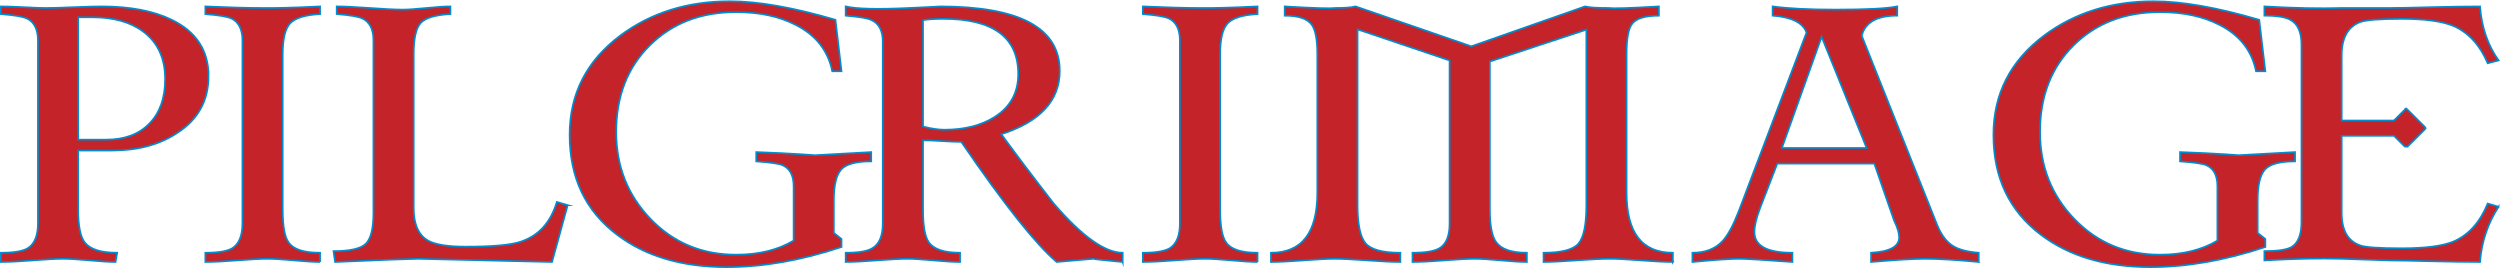 <?xml version="1.0" encoding="UTF-8"?>
<!DOCTYPE svg PUBLIC "-//W3C//DTD SVG 1.1//EN" "http://www.w3.org/Graphics/SVG/1.1/DTD/svg11.dtd">
<!-- Creator: CorelDRAW 2020 (64-Bit) -->
<svg xmlns="http://www.w3.org/2000/svg" xml:space="preserve" width="1304px" height="140px" version="1.1" style="shape-rendering:geometricPrecision; text-rendering:geometricPrecision; image-rendering:optimizeQuality; fill-rule:evenodd; clip-rule:evenodd"
viewBox="0 0 492.21 52.68"
 xmlns:xlink="http://www.w3.org/1999/xlink"
 xmlns:xodm="http://www.corel.com/coreldraw/odm/2003">
 <defs>
  <style type="text/css">
   <![CDATA[
    .str0 {stroke:#008CCF;stroke-width:0.34;stroke-miterlimit:22.926}
    .fil1 {fill:none;fill-rule:nonzero}
    .fil0 {fill:#C32329;fill-rule:nonzero}
   ]]>
  </style>
 </defs>
 <g id="Layer_x0020_1">
  <path class="fil0" d="M41.06 14.89c0,4.82 -2.05,8.56 -6.16,11.2 -3.49,2.31 -7.74,3.46 -12.78,3.46l-6.73 0 0 11.57c0,3.27 0.44,5.46 1.32,6.55 1.05,1.34 3.17,2.01 6.36,2.01l-0.32 1.82c-1.09,0 -2.77,-0.1 -5.06,-0.31 -2.29,-0.21 -4.06,-0.32 -5.32,-0.32 -1.3,0 -3.29,0.11 -5.97,0.32 -2.69,0.21 -4.76,0.31 -6.23,0.31l0 -1.82c2.52,0 4.28,-0.29 5.28,-0.88 1.35,-0.84 2.02,-2.48 2.02,-4.91l0 -35.98c0,-2.18 -0.72,-3.63 -2.14,-4.34 -0.8,-0.38 -2.52,-0.67 -5.16,-0.88l0 -1.51c1.05,0 2.56,0.05 4.53,0.15 1.97,0.11 3.42,0.16 4.34,0.16 1.22,0 3.04,-0.05 5.47,-0.16 2.44,-0.1 4.26,-0.15 5.48,-0.15 5.62,0 10.23,0.88 13.84,2.64 4.82,2.35 7.23,6.04 7.23,11.07zm-8.55 0.63c0,-4.07 -1.41,-7.17 -4.22,-9.31 -2.52,-1.93 -5.89,-2.89 -10.13,-2.89l-2.77 0 0 24.09 5.54 0c3.61,0 6.44,-1.06 8.49,-3.18 2.06,-2.11 3.09,-5.02 3.09,-8.71z"/>
  <path id="1" class="fil0" d="M63.02 51.5c-1.09,0 -2.78,-0.1 -5.07,-0.31 -2.28,-0.21 -4.06,-0.32 -5.31,-0.32 -1.3,0 -3.3,0.11 -5.98,0.32 -2.68,0.21 -4.76,0.31 -6.23,0.31l0 -1.82c2.52,0 4.28,-0.29 5.29,-0.88 1.34,-0.84 2.01,-2.48 2.01,-4.91l0 -35.98c0,-2.18 -0.71,-3.63 -2.14,-4.34 -0.8,-0.38 -2.52,-0.67 -5.16,-0.88l0 -1.51c4.74,0.21 8.49,0.31 11.26,0.31 2.43,0.04 6.21,-0.06 11.33,-0.31l0 1.51c-2.94,0.16 -4.9,0.77 -5.89,1.82 -0.98,1.05 -1.47,3.08 -1.47,6.1l0 30.51c0,3.32 0.39,5.5 1.19,6.55 0.92,1.34 2.98,2.01 6.17,2.01l0 1.82z"/>
  <path id="2" class="fil0" d="M111.77 40.31l-3.08 11.19 -26.36 -0.63c-1.22,0 -6.67,0.21 -16.36,0.63l-0.31 -2.14c3.27,0 5.4,-0.49 6.38,-1.47 0.99,-0.99 1.48,-3.01 1.48,-6.07l0 -33.98c0,-2.13 -0.71,-3.56 -2.14,-4.27 -0.79,-0.38 -2.49,-0.67 -5.09,-0.88l0 -1.51c1.38,0 3.54,0.1 6.48,0.31 2.93,0.21 5.11,0.32 6.54,0.32 1.01,0 2.57,-0.11 4.69,-0.32 2.11,-0.21 3.68,-0.31 4.68,-0.31l0 1.51c-2.98,0.16 -4.93,0.75 -5.85,1.76 -0.92,1 -1.38,3.04 -1.38,6.1l0 30.32c0,3.19 0.94,5.33 2.83,6.42 1.42,0.8 3.9,1.19 7.42,1.19 5.33,0 8.96,-0.33 10.89,-1 3.48,-1.18 5.83,-3.78 7.04,-7.8l2.14 0.63z"/>
  <path id="3" class="fil0" d="M171.53 31.69c-2.97,0 -4.94,0.53 -5.91,1.6 -0.96,1.07 -1.45,3.09 -1.45,6.07l0 6.42 1.51 1.19 0 1.58c-7.92,2.64 -15.47,3.96 -22.64,3.96 -8.73,0 -15.9,-2.12 -21.52,-6.35 -6.25,-4.7 -9.37,-11.26 -9.37,-19.69 0,-8.06 3.33,-14.58 10,-19.57 6.04,-4.49 13.21,-6.73 21.52,-6.73 5.62,0 12.56,1.22 20.82,3.65l1.19 10.13 -1.82 0c-0.84,-4.07 -3.23,-7.11 -7.17,-9.12 -3.23,-1.68 -7.15,-2.52 -11.77,-2.52 -6.92,0 -12.58,2.18 -16.98,6.54 -4.41,4.36 -6.61,10.05 -6.61,17.05 0,6.75 2.26,12.47 6.77,17.14 4.5,4.68 10.11,7.02 16.82,7.02 4.49,0 8.27,-0.93 11.33,-2.77l0 -10.7c0,-2.13 -0.74,-3.52 -2.2,-4.15 -0.63,-0.29 -2.35,-0.54 -5.16,-0.75l0 -1.83c3.56,0.13 6.56,0.28 8.99,0.44 2.06,0.13 2.83,0.19 2.33,0.19 0.25,0 1.41,-0.06 3.46,-0.19 2.73,-0.16 5.35,-0.31 7.86,-0.44l0 1.83z"/>
  <path id="4" class="fil0" d="M221.04 51.5c-4.43,-0.42 -6.34,-0.63 -5.71,-0.63 -0.17,0 -0.92,0.07 -2.27,0.19 -1.8,0.17 -3.47,0.32 -5.02,0.44 -4.14,-3.52 -10.4,-11.4 -18.78,-23.65 -0.92,0 -2.21,-0.05 -3.86,-0.16 -1.65,-0.1 -2.88,-0.15 -3.67,-0.15l0 13.65c0,3.18 0.37,5.32 1.13,6.41 0.96,1.39 3.02,2.08 6.16,2.08l0 1.82c-1.13,0 -2.87,-0.1 -5.2,-0.31 -2.34,-0.21 -4.04,-0.32 -5.15,-0.32 -1.34,0 -3.38,0.11 -6.11,0.32 -2.73,0.21 -4.76,0.31 -6.06,0.31l0 -1.82c2.52,0 4.26,-0.29 5.22,-0.88 1.39,-0.8 2.08,-2.41 2.08,-4.85l0 -35.79c0,-2.18 -0.73,-3.61 -2.2,-4.28 -0.76,-0.38 -2.46,-0.67 -5.1,-0.88l0 -1.82c2.1,0.5 6.25,0.6 12.46,0.31 4.44,-0.21 6.46,-0.31 6.04,-0.31 15.77,0 23.65,4.23 23.65,12.7 0,5.83 -3.84,9.99 -11.51,12.46 2.81,3.86 6.25,8.41 10.32,13.65 5.57,6.46 10.1,9.69 13.58,9.69l0 1.82zm-20.57 -36.99c0,-7.25 -4.93,-10.88 -14.79,-10.88 -1.64,0 -2.95,0.08 -3.95,0.25l0 20.95c1.63,0.42 3.03,0.63 4.2,0.63 3.96,0 7.27,-0.84 9.91,-2.52 3.09,-1.97 4.63,-4.78 4.63,-8.43z"/>
  <path id="5" class="fil0" d="M247.59 51.5c-1.09,0 -2.78,-0.1 -5.06,-0.31 -2.29,-0.21 -4.06,-0.32 -5.32,-0.32 -1.3,0 -3.29,0.11 -5.97,0.32 -2.69,0.21 -4.76,0.31 -6.23,0.31l0 -1.82c2.51,0 4.27,-0.29 5.28,-0.88 1.34,-0.84 2.01,-2.48 2.01,-4.91l0 -35.98c0,-2.18 -0.71,-3.63 -2.13,-4.34 -0.8,-0.38 -2.52,-0.67 -5.16,-0.88l0 -1.51c4.74,0.21 8.49,0.31 11.26,0.31 2.43,0.04 6.21,-0.06 11.32,-0.31l0 1.51c-2.93,0.16 -4.89,0.77 -5.88,1.82 -0.99,1.05 -1.48,3.08 -1.48,6.1l0 30.51c0,3.32 0.4,5.5 1.2,6.55 0.92,1.34 2.97,2.01 6.16,2.01l0 1.82z"/>
  <path id="6" class="fil0" d="M329.37 51.5c-1.42,0 -3.5,-0.1 -6.22,-0.31 -2.73,-0.21 -4.81,-0.32 -6.23,-0.32 -1.55,0 -3.77,0.11 -6.64,0.32 -2.87,0.21 -5,0.31 -6.38,0.31l0 -1.82c3.54,0 5.82,-0.6 6.86,-1.79 1.04,-1.2 1.57,-3.71 1.57,-7.57l0 -34.56 -19 6.27 0 29.15c0,3.14 0.42,5.29 1.25,6.42 1.01,1.39 3.02,2.08 6.04,2.08l0 1.82c-1.09,0 -2.77,-0.1 -5.04,-0.31 -2.27,-0.21 -4.04,-0.32 -5.3,-0.32 -1.3,0 -3.3,0.11 -5.96,0.32 -2.67,0.21 -4.75,0.31 -6.22,0.31l0 -1.82c2.52,0 4.28,-0.29 5.29,-0.88 1.34,-0.8 2.01,-2.41 2.01,-4.85l0 -32.13 -18.12 -6.12 0 34.61c0,3.73 0.53,6.22 1.56,7.48 1.04,1.26 3.34,1.89 6.87,1.89l0 1.82c-1.38,0 -3.52,-0.1 -6.41,-0.31 -2.9,-0.21 -5.1,-0.32 -6.61,-0.32 -1.3,0 -3.34,0.11 -6.13,0.32 -2.79,0.21 -4.9,0.31 -6.33,0.31l0 -1.82c6.09,0 9.13,-3.94 9.13,-11.83l0 -27.3c0,-2.81 -0.36,-4.72 -1.07,-5.72 -0.84,-1.22 -2.62,-1.83 -5.35,-1.83l0 -1.82c5.7,0.33 8.95,0.44 9.75,0.31 2.01,0 3.42,-0.1 4.21,-0.31l22.78 7.86 22.39 -7.86c0.8,0.21 2.41,0.31 4.85,0.31 0.79,0.13 4.02,0.02 9.69,-0.31l0 1.82c-2.73,0 -4.49,0.55 -5.29,1.64 -0.71,0.92 -1.07,2.89 -1.07,5.91l0 27.3c0,7.89 3.04,11.83 9.12,11.83l0 1.82z"/>
  <path id="7" class="fil0" d="M389.58 51.5c-4.45,-0.42 -7.97,-0.63 -10.57,-0.63 -2.22,0 -5.77,0.21 -10.63,0.63l0 -1.82c3.69,-0.21 5.53,-1.22 5.53,-3.02 0,-0.84 -0.33,-1.95 -1,-3.33l-3.89 -11.2 -19.1 0 -3.38 8.74c-0.75,1.97 -1.12,3.55 -1.12,4.72 0,2.73 2.49,4.09 7.48,4.09l0 1.82c-5.66,-0.42 -9.18,-0.63 -10.57,-0.63 -1.63,0 -4.67,0.21 -9.12,0.63l0 -1.82c2.52,0 4.49,-0.76 5.91,-2.27 1.05,-1.13 2.12,-3.1 3.21,-5.91l13.34 -35.16c-0.67,-1.93 -2.89,-3.05 -6.67,-3.34l0 -1.82c3.02,0.42 7.15,0.63 12.39,0.63 6.09,0 10.13,-0.21 12.15,-0.63l0 1.82c-3.99,0 -6.32,1.32 -6.99,3.96l14.85 37.25c0.8,1.97 1.84,3.35 3.14,4.15 1.14,0.71 2.81,1.15 5.04,1.32l0 1.82zm-22.08 -22.45l-8.85 -21.88 -7.82 21.88 16.67 0z"/>
  <path id="8" class="fil0" d="M451.86 31.69c-2.98,0 -4.95,0.53 -5.92,1.6 -0.96,1.07 -1.44,3.09 -1.44,6.07l0 6.42 1.51 1.19 0 1.58c-7.93,2.64 -15.48,3.96 -22.65,3.96 -8.72,0 -15.9,-2.12 -21.52,-6.35 -6.24,-4.7 -9.37,-11.26 -9.37,-19.69 0,-8.06 3.34,-14.58 10,-19.57 6.04,-4.49 13.21,-6.73 21.52,-6.73 5.62,0 12.56,1.22 20.82,3.65l1.2 10.13 -1.83 0c-0.84,-4.07 -3.23,-7.11 -7.17,-9.12 -3.23,-1.68 -7.15,-2.52 -11.76,-2.52 -6.92,0 -12.58,2.18 -16.99,6.54 -4.4,4.36 -6.6,10.05 -6.6,17.05 0,6.75 2.25,12.47 6.76,17.14 4.51,4.68 10.12,7.02 16.83,7.02 4.48,0 8.26,-0.93 11.32,-2.77l0 -10.7c0,-2.13 -0.73,-3.52 -2.2,-4.15 -0.63,-0.29 -2.35,-0.54 -5.16,-0.75l0 -1.83c3.57,0.13 6.56,0.28 9,0.44 2.05,0.13 2.83,0.19 2.32,0.19 0.26,0 1.41,-0.06 3.46,-0.19 2.73,-0.16 5.35,-0.31 7.87,-0.44l0 1.83z"/>
  <path id="9" class="fil0" d="M491.93 40.62c-2.14,3.31 -3.35,6.94 -3.65,10.88 -2.51,0 -5.76,-0.05 -9.75,-0.15 -3.98,-0.11 -6.71,-0.16 -8.18,-0.16 0,0 -3.12,-0.11 -9.37,-0.32 -4.32,-0.12 -9.37,-0.02 -15.16,0.32l0 -1.83c2.64,0 4.42,-0.27 5.35,-0.81 1.3,-0.8 1.95,-2.44 1.95,-4.91l0 -34.91c0,-2.44 -0.7,-4.05 -2.08,-4.85 -0.96,-0.59 -2.7,-0.88 -5.22,-0.88l0 -1.82c5.79,0.33 10.84,0.44 15.16,0.31 0,0 3.12,0 9.37,0 1.47,0 4.2,-0.05 8.18,-0.16 3.99,-0.1 7.24,-0.15 9.75,-0.15 0.3,4.06 1.51,7.61 3.65,10.63l-2.14 0.56c-1.54,-3.6 -3.8,-6.06 -6.77,-7.36 -2.27,-0.92 -5.65,-1.38 -10.17,-1.38 -4.27,0 -6.99,0.21 -8.17,0.63 -2.42,0.92 -3.64,3.12 -3.64,6.6l0 12.78 10.29 0 2.13 -2.12c0.11,-0.18 0.2,-0.28 0.24,-0.28 0.08,0.05 0.18,0.13 0.3,0.26l3.34 3.33c0.16,0.17 0.25,0.27 0.25,0.31 -0.04,0.05 -0.13,0.15 -0.25,0.32l-3.34 3.33 -0.54 -0.02 -2.13 -2.12 -10.29 0 0 15.17c0,3.43 1.22,5.57 3.64,6.41 1.01,0.38 3.73,0.57 8.17,0.57 4.64,0 8.03,-0.44 10.17,-1.32 2.97,-1.26 5.23,-3.76 6.77,-7.49l2.14 0.63z"/>
  <path id="10" class="fil1 str0" d="M41.06 14.89c0,4.82 -2.05,8.56 -6.16,11.2 -3.49,2.31 -7.74,3.46 -12.78,3.46l-6.73 0 0 11.57c0,3.27 0.44,5.46 1.32,6.55 1.05,1.34 3.17,2.01 6.36,2.01l-0.32 1.82c-1.09,0 -2.77,-0.1 -5.06,-0.31 -2.29,-0.21 -4.06,-0.32 -5.32,-0.32 -1.3,0 -3.29,0.11 -5.97,0.32 -2.69,0.21 -4.76,0.31 -6.23,0.31l0 -1.82c2.52,0 4.28,-0.29 5.28,-0.88 1.35,-0.84 2.02,-2.48 2.02,-4.91l0 -35.98c0,-2.18 -0.72,-3.63 -2.14,-4.34 -0.8,-0.38 -2.52,-0.67 -5.16,-0.88l0 -1.51c1.05,0 2.56,0.05 4.53,0.15 1.97,0.11 3.42,0.16 4.34,0.16 1.22,0 3.04,-0.05 5.47,-0.16 2.44,-0.1 4.26,-0.15 5.48,-0.15 5.62,0 10.23,0.88 13.84,2.64 4.82,2.35 7.23,6.04 7.23,11.07zm-8.55 0.63c0,-4.07 -1.41,-7.17 -4.22,-9.31 -2.52,-1.93 -5.89,-2.89 -10.13,-2.89l-2.77 0 0 24.09 5.54 0c3.61,0 6.44,-1.06 8.49,-3.18 2.06,-2.11 3.09,-5.02 3.09,-8.71z"/>
  <path id="11" class="fil1 str0" d="M63.02 51.5c-1.09,0 -2.78,-0.1 -5.07,-0.31 -2.28,-0.21 -4.06,-0.32 -5.31,-0.32 -1.3,0 -3.3,0.11 -5.98,0.32 -2.68,0.21 -4.76,0.31 -6.23,0.31l0 -1.82c2.52,0 4.28,-0.29 5.29,-0.88 1.34,-0.84 2.01,-2.48 2.01,-4.91l0 -35.98c0,-2.18 -0.71,-3.63 -2.14,-4.34 -0.8,-0.38 -2.52,-0.67 -5.16,-0.88l0 -1.51c4.74,0.21 8.49,0.31 11.26,0.31 2.43,0.04 6.21,-0.06 11.33,-0.31l0 1.51c-2.94,0.16 -4.9,0.77 -5.89,1.82 -0.98,1.05 -1.47,3.08 -1.47,6.1l0 30.51c0,3.32 0.39,5.5 1.19,6.55 0.92,1.34 2.98,2.01 6.17,2.01l0 1.82z"/>
  <path id="12" class="fil1 str0" d="M111.77 40.31l-3.08 11.19 -26.36 -0.63c-1.22,0 -6.67,0.21 -16.36,0.63l-0.31 -2.14c3.27,0 5.4,-0.49 6.38,-1.47 0.99,-0.99 1.48,-3.01 1.48,-6.07l0 -33.98c0,-2.13 -0.71,-3.56 -2.14,-4.27 -0.79,-0.38 -2.49,-0.67 -5.09,-0.88l0 -1.51c1.38,0 3.54,0.1 6.48,0.31 2.93,0.21 5.11,0.32 6.54,0.32 1.01,0 2.57,-0.11 4.69,-0.32 2.11,-0.21 3.68,-0.31 4.68,-0.31l0 1.51c-2.98,0.16 -4.93,0.75 -5.85,1.76 -0.92,1 -1.38,3.04 -1.38,6.1l0 30.32c0,3.19 0.94,5.33 2.83,6.42 1.42,0.8 3.9,1.19 7.42,1.19 5.33,0 8.96,-0.33 10.89,-1 3.48,-1.18 5.83,-3.78 7.04,-7.8l2.14 0.63z"/>
  <path id="13" class="fil1 str0" d="M171.53 31.69c-2.97,0 -4.94,0.53 -5.91,1.6 -0.96,1.07 -1.45,3.09 -1.45,6.07l0 6.42 1.51 1.19 0 1.58c-7.92,2.64 -15.47,3.96 -22.64,3.96 -8.73,0 -15.9,-2.12 -21.52,-6.35 -6.25,-4.7 -9.37,-11.26 -9.37,-19.69 0,-8.06 3.33,-14.58 10,-19.57 6.04,-4.49 13.21,-6.73 21.52,-6.73 5.62,0 12.56,1.22 20.82,3.65l1.19 10.13 -1.82 0c-0.84,-4.07 -3.23,-7.11 -7.17,-9.12 -3.23,-1.68 -7.15,-2.52 -11.77,-2.52 -6.92,0 -12.58,2.18 -16.98,6.54 -4.41,4.36 -6.61,10.05 -6.61,17.05 0,6.75 2.26,12.47 6.77,17.14 4.5,4.68 10.11,7.02 16.82,7.02 4.49,0 8.27,-0.93 11.33,-2.77l0 -10.7c0,-2.13 -0.74,-3.52 -2.2,-4.15 -0.63,-0.29 -2.35,-0.54 -5.16,-0.75l0 -1.83c3.56,0.13 6.56,0.28 8.99,0.44 2.06,0.13 2.83,0.19 2.33,0.19 0.25,0 1.41,-0.06 3.46,-0.19 2.73,-0.16 5.35,-0.31 7.86,-0.44l0 1.83z"/>
  <path id="14" class="fil1 str0" d="M221.04 51.5c-4.43,-0.42 -6.34,-0.63 -5.71,-0.63 -0.17,0 -0.92,0.07 -2.27,0.19 -1.8,0.17 -3.47,0.32 -5.02,0.44 -4.14,-3.52 -10.4,-11.4 -18.78,-23.65 -0.92,0 -2.21,-0.05 -3.86,-0.16 -1.65,-0.1 -2.88,-0.15 -3.67,-0.15l0 13.65c0,3.18 0.37,5.32 1.13,6.41 0.96,1.39 3.02,2.08 6.16,2.08l0 1.82c-1.13,0 -2.87,-0.1 -5.2,-0.31 -2.34,-0.21 -4.04,-0.32 -5.15,-0.32 -1.34,0 -3.38,0.11 -6.11,0.32 -2.73,0.21 -4.76,0.31 -6.06,0.31l0 -1.82c2.52,0 4.26,-0.29 5.22,-0.88 1.39,-0.8 2.08,-2.41 2.08,-4.85l0 -35.79c0,-2.18 -0.73,-3.61 -2.2,-4.28 -0.76,-0.38 -2.46,-0.67 -5.1,-0.88l0 -1.82c2.1,0.5 6.25,0.6 12.46,0.31 4.44,-0.21 6.46,-0.31 6.04,-0.31 15.77,0 23.65,4.23 23.65,12.7 0,5.83 -3.84,9.99 -11.51,12.46 2.81,3.86 6.25,8.41 10.32,13.65 5.57,6.46 10.1,9.69 13.58,9.69l0 1.82zm-20.57 -36.99c0,-7.25 -4.93,-10.88 -14.79,-10.88 -1.64,0 -2.95,0.08 -3.95,0.25l0 20.95c1.63,0.42 3.03,0.63 4.2,0.63 3.96,0 7.27,-0.84 9.91,-2.52 3.09,-1.97 4.63,-4.78 4.63,-8.43z"/>
  <path id="15" class="fil1 str0" d="M247.59 51.5c-1.09,0 -2.78,-0.1 -5.06,-0.31 -2.29,-0.21 -4.06,-0.32 -5.32,-0.32 -1.3,0 -3.29,0.11 -5.97,0.32 -2.69,0.21 -4.76,0.31 -6.23,0.31l0 -1.82c2.51,0 4.27,-0.29 5.28,-0.88 1.34,-0.84 2.01,-2.48 2.01,-4.91l0 -35.98c0,-2.18 -0.71,-3.63 -2.13,-4.34 -0.8,-0.38 -2.52,-0.67 -5.16,-0.88l0 -1.51c4.74,0.21 8.49,0.31 11.26,0.31 2.43,0.04 6.21,-0.06 11.32,-0.31l0 1.51c-2.93,0.16 -4.89,0.77 -5.88,1.82 -0.99,1.05 -1.48,3.08 -1.48,6.1l0 30.51c0,3.32 0.4,5.5 1.2,6.55 0.92,1.34 2.97,2.01 6.16,2.01l0 1.82z"/>
  <path id="16" class="fil1 str0" d="M329.37 51.5c-1.42,0 -3.5,-0.1 -6.22,-0.31 -2.73,-0.21 -4.81,-0.32 -6.23,-0.32 -1.55,0 -3.77,0.11 -6.64,0.32 -2.87,0.21 -5,0.31 -6.38,0.31l0 -1.82c3.54,0 5.82,-0.6 6.86,-1.79 1.04,-1.2 1.57,-3.71 1.57,-7.57l0 -34.56 -19 6.27 0 29.15c0,3.14 0.42,5.29 1.25,6.42 1.01,1.39 3.02,2.08 6.04,2.08l0 1.82c-1.09,0 -2.77,-0.1 -5.04,-0.31 -2.27,-0.21 -4.04,-0.32 -5.3,-0.32 -1.3,0 -3.3,0.11 -5.96,0.32 -2.67,0.21 -4.75,0.31 -6.22,0.31l0 -1.82c2.52,0 4.28,-0.29 5.29,-0.88 1.34,-0.8 2.01,-2.41 2.01,-4.85l0 -32.13 -18.12 -6.12 0 34.61c0,3.73 0.53,6.22 1.56,7.48 1.04,1.26 3.34,1.89 6.87,1.89l0 1.82c-1.38,0 -3.52,-0.1 -6.41,-0.31 -2.9,-0.21 -5.1,-0.32 -6.61,-0.32 -1.3,0 -3.34,0.11 -6.13,0.32 -2.79,0.21 -4.9,0.31 -6.33,0.31l0 -1.82c6.09,0 9.13,-3.94 9.13,-11.83l0 -27.3c0,-2.81 -0.36,-4.72 -1.07,-5.72 -0.84,-1.22 -2.62,-1.83 -5.35,-1.83l0 -1.82c5.7,0.33 8.95,0.44 9.75,0.31 2.01,0 3.42,-0.1 4.21,-0.31l22.78 7.86 22.39 -7.86c0.8,0.21 2.41,0.31 4.85,0.31 0.79,0.13 4.02,0.02 9.69,-0.31l0 1.82c-2.73,0 -4.49,0.55 -5.29,1.64 -0.71,0.92 -1.07,2.89 -1.07,5.91l0 27.3c0,7.89 3.04,11.83 9.12,11.83l0 1.82z"/>
  <path id="17" class="fil1 str0" d="M389.58 51.5c-4.45,-0.42 -7.97,-0.63 -10.57,-0.63 -2.22,0 -5.77,0.21 -10.63,0.63l0 -1.82c3.69,-0.21 5.53,-1.22 5.53,-3.02 0,-0.84 -0.33,-1.95 -1,-3.33l-3.89 -11.2 -19.1 0 -3.38 8.74c-0.75,1.97 -1.12,3.55 -1.12,4.72 0,2.73 2.49,4.09 7.48,4.09l0 1.82c-5.66,-0.42 -9.18,-0.63 -10.57,-0.63 -1.63,0 -4.67,0.21 -9.12,0.63l0 -1.82c2.52,0 4.49,-0.76 5.91,-2.27 1.05,-1.13 2.12,-3.1 3.21,-5.91l13.34 -35.16c-0.67,-1.93 -2.89,-3.05 -6.67,-3.34l0 -1.82c3.02,0.42 7.15,0.63 12.39,0.63 6.09,0 10.13,-0.21 12.15,-0.63l0 1.82c-3.99,0 -6.32,1.32 -6.99,3.96l14.85 37.25c0.8,1.97 1.84,3.35 3.14,4.15 1.14,0.71 2.81,1.15 5.04,1.32l0 1.82zm-22.08 -22.45l-8.85 -21.88 -7.82 21.88 16.67 0z"/>
  <path id="18" class="fil1 str0" d="M451.86 31.69c-2.98,0 -4.95,0.53 -5.92,1.6 -0.96,1.07 -1.44,3.09 -1.44,6.07l0 6.42 1.51 1.19 0 1.58c-7.93,2.64 -15.48,3.96 -22.65,3.96 -8.72,0 -15.9,-2.12 -21.52,-6.35 -6.24,-4.7 -9.37,-11.26 -9.37,-19.69 0,-8.06 3.34,-14.58 10,-19.57 6.04,-4.49 13.21,-6.73 21.52,-6.73 5.62,0 12.56,1.22 20.82,3.65l1.2 10.13 -1.83 0c-0.84,-4.07 -3.23,-7.11 -7.17,-9.12 -3.23,-1.68 -7.15,-2.52 -11.76,-2.52 -6.92,0 -12.58,2.18 -16.99,6.54 -4.4,4.36 -6.6,10.05 -6.6,17.05 0,6.75 2.25,12.47 6.76,17.14 4.51,4.68 10.12,7.02 16.83,7.02 4.48,0 8.26,-0.93 11.32,-2.77l0 -10.7c0,-2.13 -0.73,-3.52 -2.2,-4.15 -0.63,-0.29 -2.35,-0.54 -5.16,-0.75l0 -1.83c3.57,0.13 6.56,0.28 9,0.44 2.05,0.13 2.83,0.19 2.32,0.19 0.26,0 1.41,-0.06 3.46,-0.19 2.73,-0.16 5.35,-0.31 7.87,-0.44l0 1.83z"/>
  <path id="19" class="fil1 str0" d="M491.93 40.62c-2.14,3.31 -3.35,6.94 -3.65,10.88 -2.51,0 -5.76,-0.05 -9.75,-0.15 -3.98,-0.11 -6.71,-0.16 -8.18,-0.16 0,0 -3.12,-0.11 -9.37,-0.32 -4.32,-0.12 -9.37,-0.02 -15.16,0.32l0 -1.83c2.64,0 4.42,-0.27 5.35,-0.81 1.3,-0.8 1.95,-2.44 1.95,-4.91l0 -34.91c0,-2.44 -0.7,-4.05 -2.08,-4.85 -0.96,-0.59 -2.7,-0.88 -5.22,-0.88l0 -1.82c5.79,0.33 10.84,0.44 15.16,0.31 0,0 3.12,0 9.37,0 1.47,0 4.2,-0.05 8.18,-0.16 3.99,-0.1 7.24,-0.15 9.75,-0.15 0.3,4.06 1.51,7.61 3.65,10.63l-2.14 0.56c-1.54,-3.6 -3.8,-6.06 -6.77,-7.36 -2.27,-0.92 -5.65,-1.38 -10.17,-1.38 -4.27,0 -6.99,0.21 -8.17,0.63 -2.42,0.92 -3.64,3.12 -3.64,6.6l0 12.78 10.29 0 2.13 -2.12c0.11,-0.18 0.2,-0.28 0.24,-0.28 0.08,0.05 0.18,0.13 0.3,0.26l3.34 3.33c0.16,0.17 0.25,0.27 0.25,0.31 -0.04,0.05 -0.13,0.15 -0.25,0.32l-3.34 3.33 -0.54 -0.02 -2.13 -2.12 -10.29 0 0 15.17c0,3.43 1.22,5.57 3.64,6.41 1.01,0.38 3.73,0.57 8.17,0.57 4.64,0 8.03,-0.44 10.17,-1.32 2.97,-1.26 5.23,-3.76 6.77,-7.49l2.14 0.63z"/>
 </g>
</svg>
